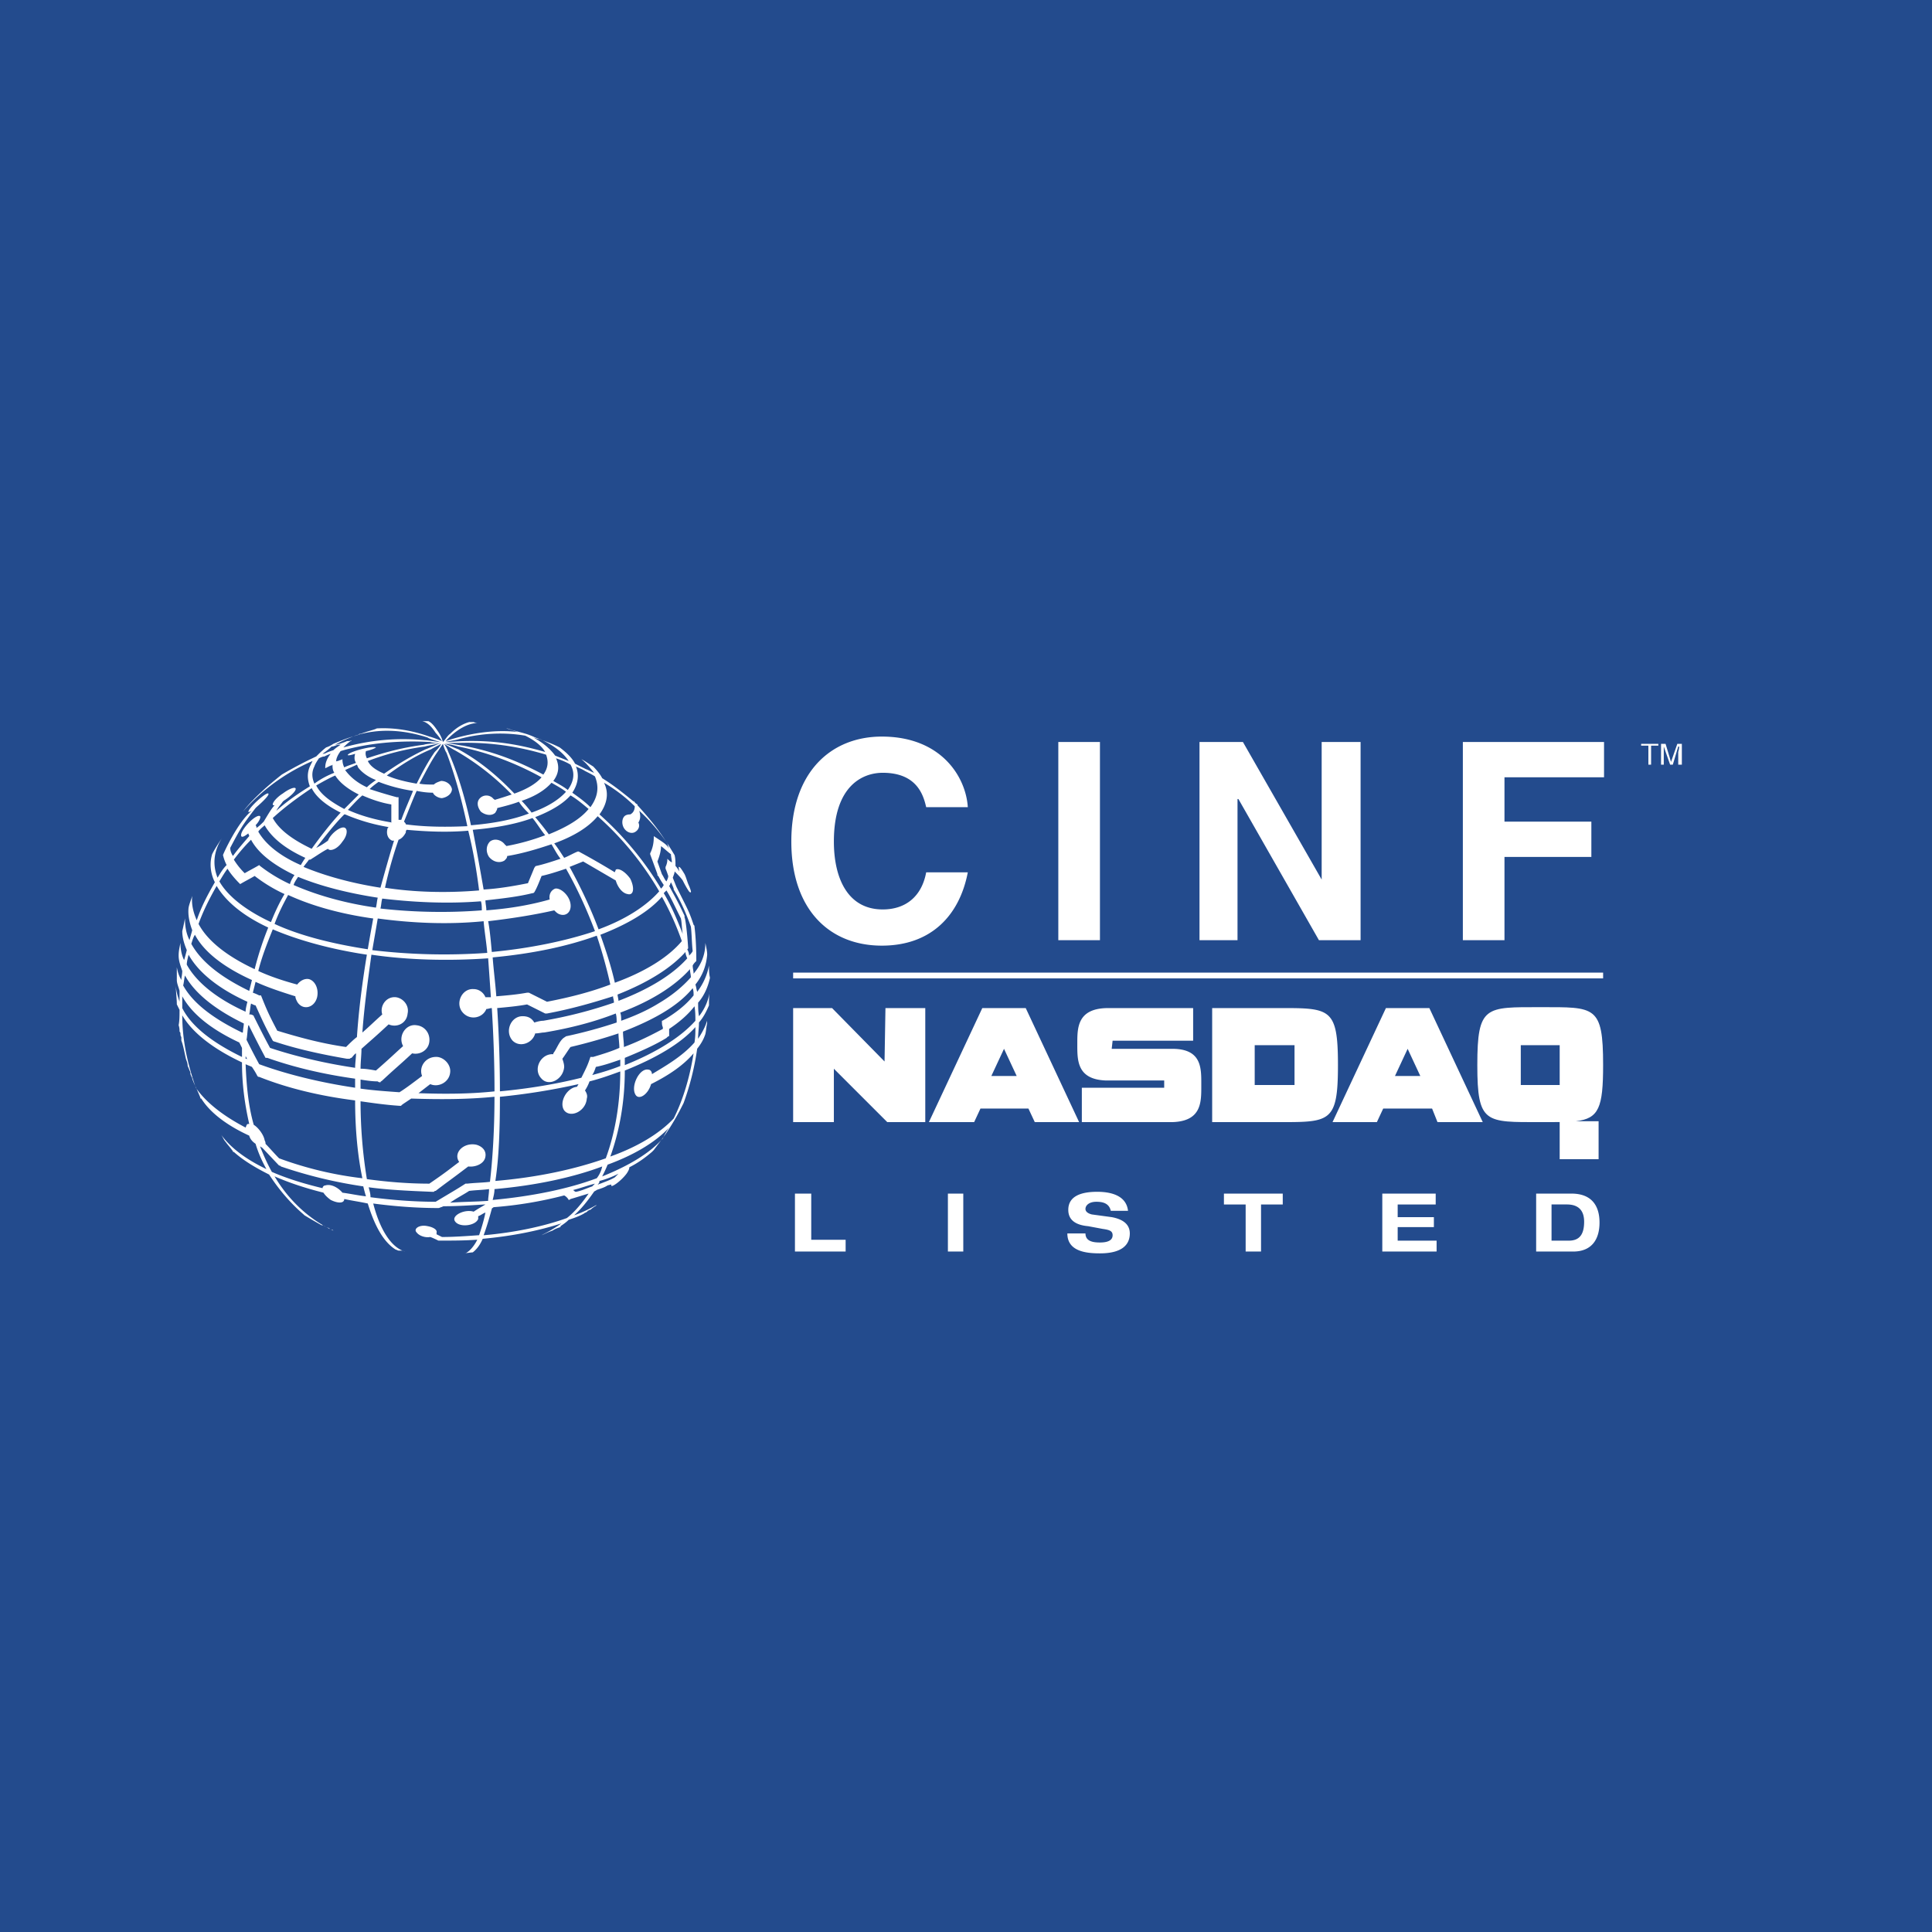 <svg xmlns="http://www.w3.org/2000/svg" width="2500" height="2500" viewBox="0 0 192.756 192.756"><path fill-rule="evenodd" clip-rule="evenodd" fill="#234b8d" d="M0 0h192.756v192.756H0V0z"/><path fill="none" stroke="#fff" stroke-width=".576" stroke-miterlimit="2.613" d="M79.132 97.326h80.811"/><path d="M92.405 80.532c-.271-1.174-.903-3.431-4.334-3.431-1.986 0-4.875 1.264-4.875 6.862 0 3.612 1.354 6.772 4.875 6.772 2.258 0 3.883-1.264 4.334-3.702h4.153c-.813 4.244-3.612 7.314-8.578 7.314-5.237 0-9.029-3.612-9.029-10.384 0-6.953 3.973-10.474 9.029-10.474 5.959 0 8.397 4.063 8.578 7.043h-4.153zM105.588 74.031h4.154v19.774h-4.154V74.031zM131.863 74.031h3.883v19.774h-4.154l-8.035-14.086h-.09v14.086h-3.793V74.031h4.334l7.855 13.724V74.031zM150.102 93.805h-4.153V74.031h14.086v3.521h-9.933v4.424h8.668v3.522h-8.668v8.307zM70.735 100.307c0-.453 0-.994.09-1.535-.09.902-.452 1.805-1.083 2.617-.09-.451-.09-.902-.09-1.354.632-.723.993-1.625 1.174-2.438v-.09c-.09-.361-.09-.814-.09-1.175a6.195 6.195 0 0 1-1.174 2.618c-.09-.27-.09-.451-.181-.723.723-.902 1.083-1.896 1.174-2.979 0-.361-.09-.723-.181-1.174 0 .812-.181 1.896-1.174 3.071 0-.271-.09-.543-.09-.813.09-.181.18-.271.361-.452v-.09c0-1.445-.09-2.619-.181-3.341 0-.091 0-.091-.09-.181-.451-1.354-.542-1.445-1.715-3.793l-.361-.902c.09-.271.181-.452.181-.632.271.271.632.632.812.903.271.542.632 1.173.722 1.173.181.09.091-.18-.09-.632-.181-.361-.271-.812-.452-1.174-.271-.452-.451-.722-.542-.722s0 .18 0 .451a1.895 1.895 0 0 0-.361-.542c0-.361 0-.723-.09-1.083-1.264-2.077-1.986-3.07-3.612-4.876l-.09-.09v-.09a.7.7 0 0 1-.361-.361v.09c-.993-.812-1.986-1.625-3.16-2.347-.181-.361-.542-.813-.903-1.174-.451-.271-.812-.542-1.174-.723.542.452.903.903 1.264 1.354-.271-.09-.542-.271-.812-.361l-1.083-.542c-.271-.542-.812-1.083-1.535-1.625-.722-.361-.993-.451-2.438-.993-.812-.362-.903-.362-2.257-.723-.271-.09-.451-.181-.632-.181.361.09.812.271 1.174.361-2.257-.271-4.786.09-7.223.903 1.083-1.174 2.257-1.806 3.25-1.806-.091 0-.271 0-.452-.09h-.452c-.632.181-1.264.542-1.896 1.173-.271.181-.451.542-.722.813a3.336 3.336 0 0 0-.452-.993c-.361-.542-.632-.903-.993-1.084h-.632c.452.091.903.452 1.354 1.174.181.181.452.542.632.813-.451-.181-.902-.361-1.264-.452-1.806-.632-3.521-.903-5.237-.812-.361.181-.632.181-1.625.542-.09 0-.181 0-.181.09-.903.271-.993.271-2.528.903-.271.18-.452.271-.723.361-.361.271-.722.632-.993.903a41.086 41.086 0 0 0-3.431 1.806c-.451.361-.903.722-1.625 1.354-.993.903-1.625 1.535-2.258 2.348a19.467 19.467 0 0 1 6.953-5.056l-.271.542c-.271.632-.271 1.264 0 1.986-1.173.723-2.347 1.535-3.341 2.438.181-.361.452-.632.632-.903l.09-.09c.723-.452 1.354-1.084 1.174-1.265-.09-.09-.542 0-1.264.542-.452.271-.993.812-.993 1.083 0 .09.09.09.181.09-.271.271-.542.723-1.083 1.625-.271.271-.452.452-.723.632 0-.09 0-.18-.09-.271.361-.361.542-.812.451-.903-.361-.271-1.896 1.264-1.896 1.896 0 .271.271.181.723-.181 0 .091.09.181.09.271-.542.632-1.174 1.354-1.625 1.986-.181-.271-.271-.542-.271-.812.993-1.896 1.264-2.348 2.528-3.973l.09-.09c.632-.542 1.354-1.264 1.174-1.354-.181-.181-1.896 1.354-1.986 1.806 0 .091.181 0 .361-.09-1.354.993-2.89 4.334-2.89 4.424.09.361.181.632.361.993-.361.361-.632.812-.903 1.264-.542-1.354-.361-2.709.452-3.973-.361.542-.722 1.083-.993 1.625-.271.903-.181 1.896.271 2.799-.723 1.264-1.354 2.438-1.806 3.792-.361-.813-.542-1.625-.452-2.438-.09.361-.271.723-.361 1.174-.09.723.09 1.535.361 2.257-.09.361-.181.632-.271.993-.361-.722-.451-1.445-.451-2.167-.09.452-.181.903-.271 1.264 0 .632.181 1.264.451 1.896-.09.361-.18.722-.271.993-.271-.542-.361-1.174-.361-1.716-.09.451-.181.812-.181 1.264 0 .542.181.993.361 1.535 0 .361-.09.633-.09.902-.271-.451-.361-.812-.452-1.264v1.264c0 .361.181.723.271 1.084v1.084c-.181-.543-.361-1.084-.361-1.625v.18c0 .541.09 1.174.09 1.715l.271.543c0 .541 0 1.084-.09 1.535.09.27.09.451.09.631 0 0 .09.09.09.182 0 .09 0 .27.09.361v.362c.181.451.271.992.452 1.805.09.271.18.451.18.723.09.18.181.451.271.633v.18c.09.182.09.271.181.361v.09c.181.543.452.994.812 1.896 0 .09 0 .09.09.09.903 1.445 2.619 2.709 4.786 3.703.09.361.361.631.632.812.271.902.632 1.715 1.083 2.527-2.077-.992-3.611-2.166-4.515-3.432.181.271.271.543.452.723.181.271.452.543.632.812.09.092.09.092.09.182h.09c.903.812 2.077 1.535 3.521 2.258.994 1.535 2.167 2.889 3.431 3.973l.09.09c.452.271.903.541 1.716.994.09 0 .18 0 .271.09.181.09.361.18.452.18.09.09.181.182.361.182l.09.09c-2.348-1.084-4.425-2.98-5.869-5.418 1.444.633 3.07 1.174 4.875 1.625.181.271.361.451.723.723.722.361 1.354.361 1.354-.09.812.18 1.535.271 2.348.451.722 2.348 1.625 3.883 2.799 4.605.09 0 .181.09.271.09h.362c.091 0 .181.09.271.09h.09-.09c-1.264-.361-2.438-1.986-3.16-4.785 2.077.271 4.244.451 6.501.451 0 0 .09 0 .271-.09.09 0 .181-.09.271-.09 1.354 0 2.708-.092 4.153-.182-.271.182-.632.361-1.174.723-.903-.271-2.167.361-1.896.902.361.723 2.077.543 2.348-.18v-.271c.271-.09.451-.27.722-.361-.181.904-.452 1.717-.632 2.258-1.264.09-2.528.18-3.702.18l-.542-.27v-.182c.09-.27-.361-.541-.903-.631-.812-.182-1.445.27-1.083.631.271.361.903.543 1.354.451.271.092.632.271.812.361h.181c1.264 0 2.438 0 3.702-.09-.361.723-.812 1.174-1.174 1.355h-.09s.722-.092.812-.092c.361-.27.723-.723.993-1.354 2.979-.271 5.599-.812 7.855-1.535-.632.451-1.264.812-1.986 1.174.271-.09.542-.271 1.083-.451.271-.182.542-.271.812-.361v-.09c.271-.182.542-.361.813-.633.542-.18 1.083-.361 1.535-.631 0 0 .09-.092.181-.092.09-.09.18-.09.18-.18.091 0 .181-.092.181-.092h.091c.181-.18.451-.359.632-.451h-.09c-.632.361-1.354.723-2.167.994.722-.633 1.354-1.445 1.986-2.348.09-.09.181-.09.271-.18.542-.182.812-.271 1.083-.453l.361-.09v.09c0 .271.994-.451 1.535-1.174.181-.27.271-.451.271-.631.903-.451 1.625-.994 2.257-1.535l.181-.182.812-1.082c.993-1.355 1.625-2.529 2.167-3.613a26.446 26.446 0 0 0 1.354-5.416c.361-.453.632-.904.812-1.445.09-.361.09-.723.181-1.084v-.27c-.181.631-.542 1.264-.903 1.805 0-.541.09-1.084.09-1.625.456-.533.727-1.075.998-1.706zM69.11 98.59c.09.271.09.451.09.723-.722.902-1.625 1.625-2.799 2.348-.181.09-.271.182-.361.182 0 .27 0 .451.091.631v.182c-1.174.631-2.438 1.264-3.883 1.805 0-.541-.091-.992-.091-1.535 2.8-1.084 5.418-2.44 6.953-4.336zm-25.463 6.863c-1.174-.09-1.896.992-1.535 1.896-.722.541-1.535 1.174-2.257 1.625-1.264-.09-2.618-.182-3.882-.361v-.904c.542.092 1.174.182 1.716.182.09.09.181.09.271.09 0-.09.09-.09.181-.18 1.354-1.266 1.625-1.445 2.979-2.709.723.18 1.625-.271 1.716-1.174.09-.812-.452-1.535-1.264-1.625-1.083-.182-1.896 1.082-1.354 2.076-.813.723-1.354 1.264-2.709 2.438-.542-.09-.993-.18-1.535-.18 0-.723.09-1.355.09-1.986.903-.812 1.354-1.174 2.708-2.439.813.361 1.806-.09 1.896-1.082.181-.812-.451-1.535-1.174-1.627-.993-.09-1.625.904-1.354 1.717-.812.723-1.354 1.264-1.986 1.805.181-2.527.542-5.146.903-7.764 3.702.542 7.765.632 11.648.361.09 1.265.181 2.528.271 3.882h-.542c-.181-.451-.632-.811-1.174-.811-1.174-.092-1.896 1.443-1.083 2.346.722.814 1.986.543 2.348-.361.181 0 .361-.09.542-.09.18 2.891.271 5.689.271 8.309-2.528.27-5.056.27-7.584.18.361-.271.812-.633 1.174-.902.812.361 1.896-.182 1.986-1.174.087-.725-.544-1.448-1.267-1.538zm-19.052-1.717c.09-.451.09-.992.181-1.443 0 0 .09 0 .09.09.542 1.084.903 1.805 1.625 3.16h.181c2.528.902 5.507 1.625 8.758 2.076v.904c-3.611-.543-6.862-1.355-9.571-2.348a65.228 65.228 0 0 1-1.264-2.439zm.091 1.987c0-.09-.09-.09-.181-.09v-.27l.181.36zm2.257-1.174c-.542-.992-.993-1.895-1.625-3.16 0-.09-.091-.09-.091-.09-.09-.09-.271-.09-.361-.09.09-.361.09-.723.181-1.084.18.09.361.182.452.182.812 1.805.993 2.166 1.715 3.521 0 0 .09.09.181.09 2.167.723 4.605 1.264 7.223 1.715h.271s.09-.09.18-.09c.181-.18.271-.361.452-.451 0 .451-.091.992-.091 1.443-3.07-.451-6.049-1.172-8.487-1.986zm7.584-.09c-2.528-.361-4.785-.992-6.862-1.625-.903-1.715-1.084-2.168-1.625-3.521h-.181c-.181-.09-.361-.18-.632-.271.091-.359.181-.721.271-1.082 1.174.541 2.528.992 3.973 1.443 0 .182.09.361.181.543.542.902 1.715.631 1.986-.453.181-.811-.181-1.625-.812-1.805-.452-.09-.903.18-1.174.541-1.354-.361-2.709-.812-3.883-1.354.361-1.445.903-2.799 1.445-4.154 2.528 1.083 5.779 1.986 9.39 2.528-.451 2.709-.812 5.508-.993 8.217-.361.27-.722.632-1.084.993zm-.09-21.851c-.361-.271-1.444.542-1.715 1.264a8.222 8.222 0 0 1-1.174.723c.903-1.174 1.806-2.348 2.799-3.341h.09c1.264.542 2.709.993 4.334 1.264l-.09.09c-.181.542 0 1.083.451 1.264h.181c-.451 1.445-.903 3.07-1.354 4.695-2.89-.452-5.508-1.174-7.675-2.077.181-.271.361-.452.542-.723h.09s.09 0 .181-.09c.452-.271 1.083-.722 1.625-.993.18.271.903.091 1.445-.722.451-.541.541-1.173.27-1.354zm20.587-4.514c.452.271.993.542 1.444.903-.722.812-1.896 1.535-3.431 2.077a11.473 11.473 0 0 0-.993-1.174c1.354-.452 2.348-1.084 2.98-1.806zm-.813-.813c-2.709-1.445-5.146-2.348-8.036-2.89-.181 0-1.445-.271-1.715-.271h1.354c3.07-.09 5.959.361 8.668 1.174.271.723.181 1.355-.271 1.987zm13.815 16.614c-1.354 1.625-3.702 3.07-6.682 4.154-.361-1.625-.903-3.25-1.444-4.786 2.799-1.084 4.876-2.348 6.14-3.792a27.734 27.734 0 0 1 1.986 4.424zm-1.806-4.786l.271-.271c.451.722.722 1.354 1.445 2.799.09.452.09.993.18 1.535-.541-1.354-1.083-2.708-1.896-4.063zm-12.189 18.51c.722.812 2.167.09 2.257-1.174 0-.27-.09-.541-.18-.812.271-.361.542-.812.812-1.174a55.104 55.104 0 0 0 4.786-1.354c0 .451.09.992.09 1.443-.813.361-1.715.633-2.619.904h-.271c-.271.812-.361.992-.903 2.076-2.528.633-5.237 1.084-8.126 1.355 0-2.709-.09-5.51-.271-8.309.993-.09 1.986-.18 2.98-.361l1.806.904h.18c2.438-.453 4.605-1.084 6.591-1.717 0 .182.091.361.091.633a44.48 44.48 0 0 1-7.043 1.807c-.271 0-.632.09-.903.18-.271-.451-.632-.633-1.174-.633-1.174 0-1.806 1.535-.993 2.439.723.721 1.987.27 2.257-.723.362 0 .632-.092.903-.092 2.708-.451 5.056-1.082 7.133-1.895.09.27.09.631.09.902a47.534 47.534 0 0 1-4.966 1.354s-.091 0-.181.092c-.542.27-.812 1.174-1.174 1.625v.09c-1.263-.087-2.075 1.538-1.172 2.44zm5.688-14.898c-.812-2.167-1.806-4.244-2.89-6.23l1.354-.542 3.251 1.896c.18.631.632 1.264 1.174 1.354.632.181.722-.632.271-1.535-.451-.632-1.083-1.083-1.444-.903 0 .09-.091.181-.091.271a74.631 74.631 0 0 0-3.611-2.077h-.091c-.451.181-.902.452-1.354.632-.361-.542-.632-.993-.993-1.444 1.986-.722 3.431-1.625 4.334-2.709a30.572 30.572 0 0 1 6.14 7.495c-1.265 1.445-3.341 2.799-6.05 3.792zm-2.889-2.889c-.271-.722-.993-1.264-1.444-1.174-.452.181-.632.632-.542 1.084-1.896.542-3.973.903-6.32 1.083 0-.361-.09-.632-.09-.994 1.625-.181 3.25-.361 4.695-.722.09 0 .09 0 .181-.09.271-.451.542-1.173.722-1.625.812-.181 1.625-.452 2.438-.723 1.084 1.896 2.077 4.063 2.89 6.23-2.979.993-6.501 1.716-10.293 2.077-.091-.993-.181-2.077-.361-3.07 2.348-.271 4.605-.632 6.591-1.083.181.18.271.271.451.361.811.361 1.443-.361 1.082-1.354zm-8.578 2.077c.09 1.083.271 2.077.361 3.16a60.63 60.63 0 0 1-11.467-.271c.181-1.084.361-2.077.542-3.161 3.34.452 6.952.633 10.564.272zm-10.294-1.264c.09-.361.09-.722.181-.994 3.07.361 6.411.542 9.842.271.09.271.09.632.09.903-3.431.271-6.952.18-10.113-.18zm16.795-7.404c-.451-.632-.903-1.174-1.354-1.716 1.625-.632 2.799-1.354 3.521-2.167.632.361 1.264.903 1.806 1.354-.812.994-2.167 1.806-3.973 2.529zm-1.625-1.626c.451.542.812 1.174 1.264 1.715a21.845 21.845 0 0 1-3.883 1.083c0-.09-.09-.09-.09-.09-.361-.542-1.083-.722-1.535-.361-.361.361-.452.993-.091 1.535.452.542 1.084.632 1.535.361.181-.181.271-.271.271-.451 1.625-.271 3.07-.723 4.424-1.174.271.451.542.993.903 1.444-.812.271-1.625.542-2.438.723-.09 0-.09.09-.18.181-.181.451-.452 1.083-.632 1.535-1.354.271-2.889.542-4.424.632a377.622 377.622 0 0 0-1.083-5.959c2.166-.181 4.244-.541 5.959-1.174zM47.8 88.839c-3.25.271-6.501.18-9.39-.271.361-1.625.812-3.25 1.354-4.786.271-.09.542-.361.723-.722 0-.09 0-.181.09-.271 1.986.181 4.063.271 6.14.09.451 1.806.813 3.792 1.083 5.96zm-7.764-7.043h-.271v-2.257h-.18a52.459 52.459 0 0 1-2.709-.812c.271-.271.632-.542.903-.723.903.361 2.167.723 3.431.903-.362.902-.814 1.896-1.174 2.889zm-.994.271h.09c-1.715-.271-3.25-.723-4.424-1.264.452-.452.903-.994 1.445-1.445.812.361 1.806.723 2.89.903l-.001 1.806zm-2.438-3.522c-.993-.452-1.715-1.084-2.167-1.716.361-.181.812-.361 1.174-.542.09.181.09.271.181.361.361.452.993.903 1.716 1.174-.362.272-.633.452-.904.723zm-.812.723l-1.444 1.445c-1.354-.723-2.348-1.445-2.799-2.348.632-.361 1.264-.722 1.896-.993.451.722 1.263 1.354 2.347 1.896zm1.896 10.293c-.091.361-.091.632-.181.993-3.16-.451-5.959-1.264-8.217-2.257.09-.271.271-.542.452-.812 2.167.902 4.966 1.624 7.946 2.076zm-.452 2.077c-.181.993-.361 1.987-.542 3.07-3.521-.542-6.772-1.354-9.3-2.528.361-.993.812-1.896 1.354-2.889 2.348 1.083 5.238 1.895 8.488 2.347zm11.919 3.882c3.883-.361 7.404-1.083 10.384-2.167.542 1.625.993 3.25 1.354 4.875-1.896.723-3.973 1.264-6.321 1.717l-1.806-.904h-.18c-.994.182-1.987.271-3.07.361-.09-1.263-.271-2.617-.361-3.882zm.722 13.906a65.141 65.141 0 0 0 7.855-1.264c-.091.09-.091.18-.181.27-.993.092-1.806 1.535-1.265 2.348.632.812 2.167.09 2.258-1.174.09-.27 0-.541-.181-.812.181-.27.361-.631.451-.902 1.084-.271 2.077-.633 3.07-.994 0 3.252-.542 6.23-1.445 8.668-3.07 1.084-6.772 1.896-11.016 2.258.364-2.349.454-5.238.454-8.398zm9.21-2.168c.18-.27.271-.541.361-.812.903-.18 1.625-.451 2.438-.723v.633c-.903.361-1.805.632-2.799.902zm2.619-7.404c0-.18-.09-.451-.09-.631 2.979-1.174 5.327-2.619 6.772-4.244 0 .181.09.452.181.632-1.446 1.625-3.793 3.071-6.863 4.243zm7.132-3.161c0 .271.091.543.091.814-.723.812-1.716 1.715-3.251 2.617-1.174.723-2.438 1.264-3.702 1.717 0-.271 0-.543-.09-.814 3.16-1.173 5.508-2.707 6.952-4.334zm-1.625-8.035v.091c.723 1.174 1.264 2.438 1.716 3.702.09.722.09 1.715.181 2.438-.09.181-.181.271-.361.452 0-.271-.091-.452-.181-.632l.09-.09c-.09-1.535-.271-2.98-.361-3.07v-.181c-.632-1.354-.903-1.806-1.535-2.979.09-.09.09-.181.18-.361.181.359.271.63.271.63zm-.18-2.618c-.181-.09-.271-.181-.451-.361v.09c0 .271-.09.542-.181.723v.18c.09.181.181.452.271.723 0 .181-.09.361-.181.542-.181-.18-.271-.451-.452-.722l-.451-1.264c.18-.452.361-.994.361-1.536.361.271.632.542.993.813 0 .27.091.541.091.812zm-6.772-7.946a15.365 15.365 0 0 1 3.069 2.348c0 .271-.09.632-.451.813-.09 0-.271 0-.451.09-.361.181-.452.812-.181 1.264.271.452.812.632 1.174.361.271-.181.451-.542.271-.903.271-.452.181-.812.091-1.174 1.083.993 1.986 2.077 2.799 3.25 0 0 .09.361.181.542-.271-.451-.452-.542-1.535-1.264v.09c0 .542-.09 1.084-.361 1.625v.09c.091.271.632 1.715.723 1.986 0 .09 0 .181.09.181.181.361.361.632.542.903a1.25 1.25 0 0 1-.271.361 31.93 31.93 0 0 0-6.14-7.403c.721-.993.992-2.077.45-3.16zm-2.8-1.625c.361.18.632.271.903.451.361.181.723.361.993.542.451 1.084.271 2.077-.451 3.07-.542-.542-1.174-.993-1.806-1.445.542-.813.723-1.715.361-2.618zm-.541-.181c.452.812.361 1.625-.271 2.528-.452-.361-.994-.632-1.445-.903.542-.722.632-1.444.271-2.257.542.18.993.361 1.445.632zm-2.98-2.528c1.354.632 2.257 1.354 2.799 2.167l-1.354-.542c-.452-.632-1.174-1.264-2.167-1.806.271.09.542.181.722.181zm-8.216 0c2.257-.632 4.605-.722 6.682-.361.903.452 1.625.993 1.986 1.625-2.799-.812-5.237-1.174-8.217-1.083-.271 0-1.445.09-1.715.09.27-.091.993-.181 1.264-.271zm0 .722c2.799.542 5.689 1.625 8.307 3.07-.542.632-1.444 1.174-2.709 1.625-1.806-1.896-3.611-3.341-5.598-4.424-.271-.09-1.083-.451-1.354-.542.36 0 1.083.181 1.354.271zm-.361.361a24.915 24.915 0 0 1 5.688 4.424c-.542.181-1.084.361-1.716.542 0-.09-.09-.09-.09-.09a.908.908 0 0 0-1.354-.091c-.361.361-.271.903.09 1.354.452.361 1.084.452 1.445.091.09-.181.181-.271.181-.452.722-.181 1.445-.361 2.167-.632.271.452.632.813.993 1.174-1.625.632-3.612.993-5.779 1.174-.632-2.979-1.444-5.508-2.257-7.313-.09-.271-.271-.632-.451-.812.36.18.721.451 1.083.631zm-1.174-.632c.09.271.181.632.361.903.722 1.896 1.445 4.334 2.077 7.314-1.986.09-4.153.09-6.14-.181 0-.091-.09-.181-.181-.271.452-1.083.812-2.076 1.264-3.069.452.09.993.18 1.625.18.09.271.542.542.902.542.542-.09.993-.451.993-.902-.09-.452-.542-.813-1.083-.813-.271.09-.542.181-.723.361-.451 0-.993 0-1.444-.09.632-1.174 1.174-2.257 1.806-3.16l.543-.814zm-.813.813c-.632.903-1.174 1.896-1.806 3.16-1.083-.181-2.167-.451-2.979-.812 1.445-1.083 2.889-1.986 4.424-2.619.271-.181.722-.361.993-.542-.09.271-.451.632-.632.813zm-.903-.271c-1.535.722-2.709 1.445-4.153 2.438-.812-.361-1.354-.722-1.625-1.264a25.083 25.083 0 0 1 5.688-1.445c.271-.09 1.354-.271 1.625-.361-.271.09-1.264.542-1.535.632zm-.181-.451c-2.076.271-3.792.722-5.688 1.354-.09-.181-.181-.451-.09-.722.451-.09.903-.271.993-.361-.271-.181-2.528.361-2.799.723-.09.09.181.09.722-.09-.09.361-.09.632.091.902-.452.181-.813.271-1.174.452a1.695 1.695 0 0 1-.181-.723v-.09c-.181.09-.271.09-.452.181-.09 0-.181 0-.181.09 0-.361.181-.722.452-1.083 2.709-.812 5.959-1.083 8.939-.903.181.09.812.09 1.083.09-.27-.001-1.534.089-1.715.18zm-6.862-.904c2.258-.722 4.695-.632 7.224.181.271.18.993.361 1.264.451-.271 0-1.174-.181-1.535-.181-2.889-.271-5.508 0-8.126.722.181-.181.452-.451.723-.632 0 0 .09 0 .09-.09-.09.09-.271.09-.451.09-.181.09-.451.181-.722.271-.181 0-.271.09-.452.09.631-.36 1.263-.631 1.985-.902zm-2.347 1.084c.181 0 .361-.09.632-.18h.271c-.271.18-.542.361-.722.542-.271.09-.542.181-.723.271s-.271.09-.361.09c.271-.181.632-.452.903-.723zm-1.716 1.987c.09-.271.271-.542.452-.813.181-.09.361-.181.542-.181.181-.09.361-.18.632-.271-.361.451-.542.902-.542 1.354v.09l.542-.271c.09 0 .09 0 .181-.09 0 .271 0 .542.18.812a8.519 8.519 0 0 0-1.986 1.083c-.272-.63-.272-1.172-.001-1.713zm-.271 2.166c.452.903 1.445 1.716 2.89 2.438-.993 1.083-1.986 2.348-2.89 3.611-1.896-.903-3.25-1.896-3.882-3.07 1.174-1.082 2.528-2.075 3.882-2.979zm-4.695 3.702c.723 1.265 2.077 2.348 4.063 3.25a8.377 8.377 0 0 0-.452.723c-2.077-.903-3.521-2.077-4.244-3.341.182-.27.453-.451.633-.632zm-1.354 1.445c.722 1.354 2.257 2.528 4.334 3.521-.181.271-.361.542-.452.903A15.288 15.288 0 0 1 25.95 86.4l-.09-.09c-.452.271-.993.542-1.445.812a7.17 7.17 0 0 1-1.083-1.354 17.997 17.997 0 0 1 1.715-1.986zm-2.348 2.889c.271.452.722.994 1.174 1.445l.09.09c.451-.271.993-.542 1.444-.812a15.328 15.328 0 0 0 2.98 1.806c-.542.903-.993 1.896-1.354 2.799-2.528-1.173-4.334-2.618-5.147-4.063.271-.452.542-.903.813-1.265zm-1.083 1.716c.903 1.535 2.618 2.979 5.146 4.153a31.84 31.84 0 0 0-1.354 4.153c-2.708-1.263-4.695-2.798-5.598-4.514.451-1.263 1.084-2.528 1.806-3.792zm-2.167 4.876c.903 1.715 2.889 3.25 5.688 4.514l-.271 1.084c-2.799-1.354-4.786-2.889-5.779-4.695.091-.271.181-.632.362-.903zm-.633 1.987c.993 1.805 3.07 3.432 5.869 4.696-.09.361-.181.721-.181.992-2.799-1.264-4.875-2.889-5.869-4.695.001-.271.091-.633.181-.993zm-.36 2.076c.993 1.807 3.07 3.432 5.869 4.785 0 .271-.091.633-.091.902h-.09c-2.799-1.354-4.876-2.889-5.869-4.693.09-.361.09-.632.181-.994zm-.271 2.076c.993 1.807 2.979 3.342 5.688 4.605l.271.541v.904c-2.98-1.445-5.057-3.07-5.959-4.877v-1.173zm6.591 12.733c-.181 0-.181.18-.271.361-2.257-1.174-3.973-2.529-4.966-3.973-.813-2.348-1.354-4.695-1.354-7.225.993 1.715 3.07 3.342 5.959 4.695 0 2.168.271 4.154.722 6.141h-.09v.001zm.542.09c-.542-1.896-.723-3.883-.813-6.049.181.09.452.18.632.27.181.271.361.543.542.904.09.09.09.09.181.09 2.709 1.084 5.959 1.896 9.571 2.348 0 2.979.271 5.598.723 7.766a36.08 36.08 0 0 1-8.307-1.988c-.452-.451-.994-1.082-1.354-1.443 0-.09 0-.182-.091-.361-.091-.545-.633-1.266-1.084-1.537zm8.849 6.771c-.452-.541-1.174-.902-1.716-.723-.181 0-.271.182-.271.271-1.896-.451-3.611-.992-5.056-1.625-.451-.812-.812-1.625-1.174-2.529.09 0 .09.092.181.092.271.27 1.535 1.625 1.716 1.805.09 0 .09 0 .18.092a45.896 45.896 0 0 0 8.217 1.986c.09.361.18.721.271.992-.814-.089-1.626-.271-2.348-.361zm9.299.904c-2.167 0-4.424-.182-6.501-.453 0-.361-.09-.631-.181-.992 1.986.271 4.154.361 6.321.451h.18c.09-.09.09-.09.181-.09 1.174-.904 1.354-.994 3.251-2.438.722.09 1.625-.271 1.715-.994.09-.541-.271-.994-.903-1.174-1.264-.271-2.348.812-1.716 1.715-1.083.812-1.264.994-2.979 2.168-2.167 0-4.244-.182-6.23-.451a48.245 48.245 0 0 1-.632-7.766c1.264.18 2.528.361 3.882.451h.181c0-.09.09-.09.181-.18.271-.182.542-.361.812-.543 2.799.092 5.598.092 8.307-.18 0 3.25-.181 6.139-.451 8.486-.723.092-1.445.092-2.258.182h-.181c-.992.635-1.173.724-2.979 1.808zm1.445.09c.632-.451 1.354-.812 1.896-1.174.723-.09 1.354-.09 1.986-.182 0 .451-.09.812-.09 1.174-1.264.092-2.528.092-3.792.182zm11.648 1.535c-2.257.812-5.146 1.443-8.307 1.715.271-.723.542-1.625.813-2.619 0-.09.09-.09.18-.18a39.669 39.669 0 0 0 7.042-1.174c.181.09.362.271.452.451.09 0 .18-.09.18-.09.632-.182 1.174-.361 1.806-.543-.631.905-1.353 1.808-2.166 2.44zm2.528-3.16c-.542.18-1.084.451-1.626.541-.09 0-.18-.09-.271-.18.723-.182 1.444-.453 2.167-.633l-.27.272zm-9.932 1.354c.09-.361.181-.723.181-1.084 4.153-.361 7.855-1.174 10.745-2.256a2.814 2.814 0 0 1-.542 1.174c-2.89 1.082-6.501 1.804-10.384 2.166zm12.189-2.258c-.451.271-.993.451-1.444.633-.091 0-.181.09-.271.09.09-.09.18-.18.18-.361a9.128 9.128 0 0 0 1.896-.723l-.361.361zm4.786-3.883c-1.265 1.445-3.341 2.709-6.05 3.793.181-.361.361-.723.542-1.174 2.708-.992 4.786-2.258 6.14-3.701-.271.361-.451.721-.632 1.082zm3.16-9.57c-1.264 1.445-3.07 2.438-4.244 3.16 0-.271-.181-.451-.361-.451-.902-.182-1.806 1.715-1.264 2.527.361.543 1.264-.09 1.535-1.082 1.806-.904 3.25-1.896 4.243-3.07-.361 2.258-.993 4.514-1.986 6.5-1.354 1.445-3.521 2.799-6.32 3.793.903-2.527 1.444-5.418 1.444-8.578 3.161-1.264 5.599-2.709 7.043-4.334 0 .541 0 .994-.09 1.535zm-6.953 2.258v-.723c1.535-.633 2.98-1.264 4.154-1.986.09-.09.181-.182.271-.182v-.721c1.083-.723 1.896-1.445 2.528-2.258.09.541.09.992.09 1.445-1.444 1.626-3.882 3.161-7.043 4.425zM101.434 107.35h-2.527l1.264-2.709 1.263 2.709zm-3.612 3.25h4.785l.633 1.354h4.424l-5.326-11.377h-4.334l-5.328 11.377h4.515l.631-1.354zM83.195 106.627l5.328 5.326h3.792v-11.377h-3.973l-.091 5.328-5.236-5.328h-3.883v11.377h4.063v-5.326zM110.373 107.801h5.779v.723h-8.217v3.43h9.029c2.98-.09 2.889-2.076 2.889-3.701s.092-3.611-2.889-3.611h-6.049l.09-.812h8.035v-3.252h-8.668c-2.889.09-2.889 1.986-2.889 3.521.001 1.624-.088 3.61 2.89 3.702zM140.441 104.641l-1.264 2.709h2.527l-1.263-2.709zm-3.07 7.312h-4.424l5.326-11.377h4.334l5.328 11.377h-4.516l-.541-1.354h-4.875l-.632 1.354zM125.182 108.252h3.973v-3.973h-3.973v3.973zm1.986-7.676c5.508 0 6.32-.18 6.32 5.689s-.812 5.688-6.32 5.688h-6.23v-11.377h6.23zM79.312 119.086h1.626v4.605h3.431v1.174h-5.057v-5.779zM94.572 119.086h1.535v5.779h-1.535v-5.779zM110.824 120.803c-.18-.812-.902-.902-1.443-.902-.723 0-1.084.359-1.084.721 0 .271.271.453.633.543l1.986.27c.992.182 1.805.633 1.805 1.625 0 1.084-.723 1.988-2.979 1.988-1.355 0-3.252-.182-3.252-1.988h1.807c0 .814.812.904 1.445.904.721 0 1.264-.182 1.264-.723 0-.451-.361-.541-.994-.633l-1.443-.27c-.994-.09-1.986-.451-1.986-1.627 0-1.264 1.082-1.805 2.889-1.805 1.174 0 2.889.271 3.07 1.896h-1.718v.001zM124.279 120.17h-2.168v-1.084h5.869v1.084h-2.166v4.695h-1.535v-4.695zM137.912 119.086h5.328v1.084h-3.793v1.264h3.612v.994h-3.612v1.353h3.883v1.084h-5.418v-5.779zM153.262 119.086h3.521c1.986 0 2.801 1.174 2.801 2.891 0 1.715-.814 2.889-2.619 2.889h-3.703v-5.78zm1.535 4.695h1.717c1.082 0 1.535-.631 1.535-1.895 0-.994-.453-1.717-1.717-1.717h-1.535v3.612zM163.736 74.392h.723v1.896h.271v-1.896h.723v-.181h-1.717v.181zM167.799 76.288v-2.077h-.451l-.631 1.806-.543-1.806h-.451v2.077h.271v-1.264-.542l.633 1.806h.27l.541-1.806h.092c0 .271-.092.542-.092.542v1.264h.361z" fill-rule="evenodd" clip-rule="evenodd" fill="#fff"/><path d="M151.729 104.279h3.881v3.973h-3.881v-3.973zm3.88 11.377h3.883v-3.793h-2.256c2.281-.273 2.707-1.355 2.707-5.598 0-5.959-.812-5.779-6.229-5.779-5.508 0-6.322-.18-6.322 5.779 0 5.869.814 5.688 6.322 5.688.707 0 1.336.004 1.895-.004v3.707z" fill-rule="evenodd" clip-rule="evenodd" fill="#fff"/></svg>